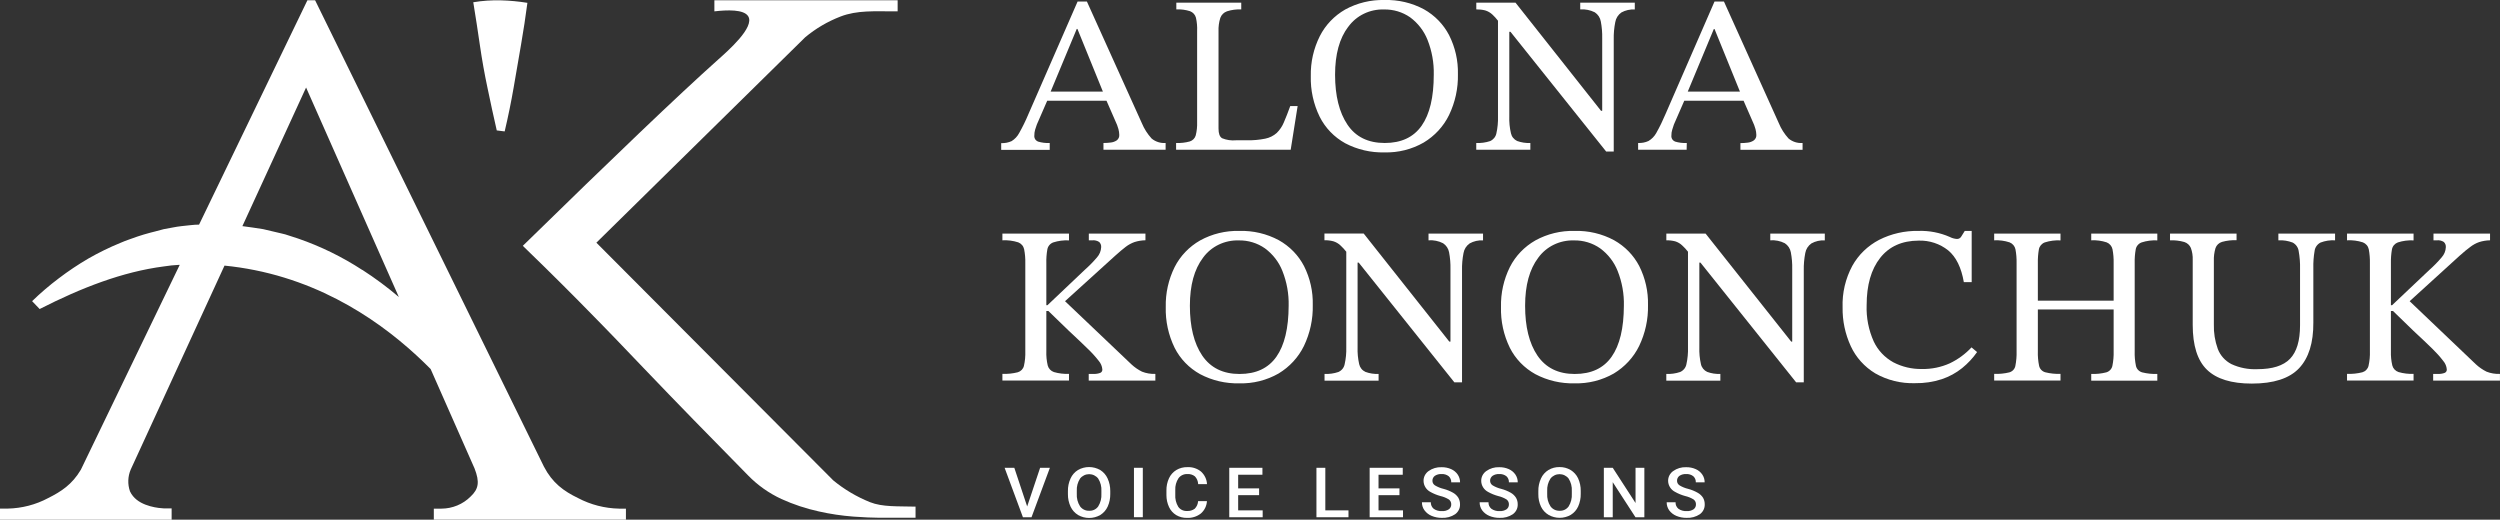 <svg width="178" height="37" viewBox="0 0 178 37" fill="none" xmlns="http://www.w3.org/2000/svg">
<rect x="0" y="0" width="178" height="37" fill="#333333" stroke="none"/>
<g clip-path="url(#clip0_75_2178)">
<path d="M73.134 36.06L72.219 33.307H71.528L72.832 36.828H73.444L74.752 33.307H74.056L73.134 36.06Z" fill="white"/>
<path d="M78.33 33.462C78.091 33.326 77.819 33.254 77.542 33.254C77.265 33.254 76.993 33.326 76.754 33.462C76.52 33.608 76.335 33.817 76.224 34.065C76.094 34.35 76.029 34.66 76.036 34.972V35.184C76.032 35.491 76.097 35.795 76.226 36.075C76.34 36.319 76.526 36.526 76.76 36.67C76.999 36.807 77.271 36.879 77.548 36.879C77.826 36.879 78.098 36.807 78.337 36.67C78.57 36.526 78.754 36.318 78.866 36.072C78.994 35.786 79.057 35.476 79.051 35.164V34.968C79.055 34.657 78.991 34.349 78.861 34.065C78.75 33.817 78.565 33.607 78.33 33.462ZM78.419 35.154C78.439 35.471 78.361 35.786 78.192 36.057C78.121 36.158 78.024 36.239 77.911 36.294C77.798 36.348 77.673 36.373 77.547 36.367C77.421 36.371 77.295 36.344 77.182 36.288C77.069 36.233 76.972 36.151 76.899 36.05C76.729 35.782 76.648 35.469 76.668 35.154V34.95C76.651 34.641 76.733 34.335 76.902 34.072C76.977 33.975 77.074 33.897 77.186 33.843C77.298 33.788 77.421 33.76 77.546 33.76C77.671 33.76 77.794 33.788 77.906 33.843C78.018 33.897 78.115 33.975 78.19 34.072C78.359 34.341 78.439 34.653 78.419 34.968V35.154Z" fill="white"/>
<path d="M81.368 33.307H80.738V36.825H81.368V33.307Z" fill="white"/>
<path d="M83.912 34.045C83.984 33.949 84.079 33.872 84.19 33.821C84.3 33.77 84.422 33.746 84.544 33.752C84.738 33.74 84.93 33.799 85.08 33.919C85.221 34.07 85.302 34.265 85.309 34.468H85.939C85.921 34.128 85.768 33.808 85.512 33.575C85.242 33.355 84.896 33.243 84.544 33.26C84.267 33.253 83.993 33.324 83.757 33.464C83.526 33.605 83.344 33.809 83.233 34.05C83.106 34.325 83.044 34.624 83.05 34.926V35.255C83.049 35.55 83.113 35.841 83.238 36.109C83.347 36.342 83.524 36.538 83.746 36.675C83.976 36.81 84.24 36.879 84.508 36.874C84.869 36.892 85.224 36.779 85.504 36.559C85.762 36.333 85.916 36.017 85.934 35.681H85.304C85.294 35.882 85.21 36.073 85.067 36.22C84.908 36.339 84.709 36.397 84.508 36.382C84.388 36.388 84.267 36.364 84.159 36.311C84.051 36.259 83.958 36.18 83.891 36.082C83.733 35.819 83.659 35.515 83.68 35.211V34.899C83.663 34.598 83.744 34.299 83.912 34.045Z" fill="white"/>
<path d="M88.157 35.255H89.648V34.773H88.157V33.801H89.885V33.307H87.524V36.828H89.902V36.338H88.157V35.255Z" fill="white"/>
<path d="M94.363 33.307H93.731V36.828H96.012V36.338H94.363V33.307Z" fill="white"/>
<path d="M98.151 35.256H99.642V34.773H98.151V33.802H99.876V33.307H97.519V36.828H99.894V36.338H98.151V35.256Z" fill="white"/>
<path d="M103.465 35.086C103.251 34.965 103.021 34.871 102.782 34.808C102.568 34.757 102.363 34.674 102.175 34.562C102.118 34.527 102.071 34.479 102.039 34.423C102.006 34.366 101.989 34.302 101.989 34.237C101.986 34.169 102 34.101 102.029 34.038C102.059 33.976 102.104 33.922 102.16 33.88C102.3 33.787 102.469 33.742 102.64 33.752C102.823 33.741 103.004 33.796 103.148 33.907C103.209 33.962 103.256 34.03 103.287 34.105C103.318 34.179 103.332 34.26 103.328 34.34H103.956C103.958 34.143 103.899 33.949 103.786 33.784C103.671 33.617 103.51 33.484 103.321 33.401C103.108 33.307 102.876 33.261 102.642 33.265C102.309 33.25 101.98 33.348 101.712 33.541C101.6 33.621 101.509 33.727 101.447 33.848C101.385 33.97 101.354 34.104 101.357 34.239C101.359 34.402 101.405 34.561 101.493 34.7C101.58 34.839 101.704 34.953 101.852 35.029C102.072 35.152 102.307 35.248 102.551 35.315C102.766 35.363 102.971 35.447 103.158 35.561C103.214 35.603 103.259 35.657 103.288 35.719C103.318 35.781 103.332 35.849 103.328 35.917C103.33 35.983 103.316 36.049 103.287 36.108C103.258 36.168 103.215 36.22 103.161 36.26C103.016 36.357 102.841 36.403 102.665 36.39C102.456 36.402 102.248 36.344 102.078 36.225C102.01 36.168 101.956 36.096 101.921 36.015C101.886 35.935 101.87 35.847 101.875 35.76H101.242C101.237 35.968 101.303 36.172 101.428 36.341C101.557 36.513 101.733 36.649 101.936 36.732C102.165 36.827 102.411 36.875 102.66 36.872C102.996 36.889 103.328 36.798 103.605 36.614C103.717 36.532 103.807 36.426 103.868 36.304C103.928 36.182 103.958 36.048 103.953 35.913C103.957 35.748 103.915 35.585 103.834 35.44C103.742 35.295 103.616 35.173 103.465 35.086Z" fill="white"/>
<path d="M107.571 35.086C107.358 34.965 107.129 34.871 106.89 34.808C106.675 34.757 106.47 34.674 106.281 34.562C106.224 34.527 106.178 34.479 106.146 34.422C106.113 34.365 106.096 34.302 106.095 34.237C106.092 34.169 106.106 34.1 106.136 34.038C106.166 33.976 106.212 33.922 106.268 33.88C106.409 33.787 106.578 33.742 106.748 33.752C106.931 33.741 107.112 33.797 107.256 33.907C107.317 33.963 107.364 34.03 107.394 34.105C107.425 34.18 107.439 34.26 107.434 34.34H108.064C108.065 34.143 108.006 33.949 107.894 33.784C107.778 33.617 107.616 33.484 107.426 33.401C107.214 33.307 106.983 33.261 106.751 33.265C106.417 33.25 106.089 33.348 105.821 33.541C105.708 33.621 105.616 33.727 105.554 33.848C105.492 33.97 105.46 34.104 105.463 34.239C105.464 34.402 105.511 34.561 105.598 34.7C105.686 34.839 105.81 34.953 105.958 35.029C106.178 35.152 106.414 35.248 106.659 35.315C106.874 35.364 107.079 35.447 107.266 35.561C107.322 35.603 107.366 35.657 107.395 35.719C107.425 35.781 107.438 35.849 107.434 35.917C107.436 35.983 107.422 36.048 107.394 36.108C107.365 36.167 107.322 36.219 107.269 36.26C107.124 36.356 106.949 36.402 106.773 36.39C106.564 36.403 106.356 36.344 106.187 36.225C106.118 36.168 106.063 36.097 106.027 36.016C105.992 35.935 105.976 35.848 105.981 35.76H105.351C105.347 35.967 105.411 36.171 105.534 36.341C105.664 36.513 105.839 36.648 106.042 36.732C106.271 36.827 106.519 36.875 106.768 36.872C107.103 36.889 107.435 36.798 107.711 36.614C107.823 36.533 107.914 36.427 107.975 36.305C108.036 36.183 108.066 36.048 108.061 35.913C108.065 35.747 108.023 35.584 107.94 35.44C107.849 35.294 107.722 35.173 107.571 35.086Z" fill="white"/>
<path d="M111.824 33.462C111.587 33.322 111.314 33.25 111.036 33.255C110.759 33.25 110.485 33.322 110.249 33.464C110.014 33.609 109.829 33.819 109.718 34.067C109.587 34.353 109.522 34.663 109.53 34.975V35.184C109.524 35.491 109.589 35.795 109.72 36.075C109.836 36.317 110.024 36.521 110.259 36.66C110.498 36.797 110.77 36.869 111.048 36.869C111.325 36.869 111.598 36.797 111.837 36.66C112.07 36.516 112.254 36.308 112.365 36.062C112.492 35.776 112.555 35.466 112.548 35.155V34.958C112.554 34.647 112.49 34.339 112.36 34.055C112.245 33.81 112.059 33.604 111.824 33.462ZM111.913 35.155C111.934 35.471 111.855 35.786 111.687 36.058C111.615 36.158 111.518 36.239 111.406 36.294C111.293 36.348 111.167 36.373 111.041 36.368C110.915 36.371 110.789 36.344 110.676 36.288C110.563 36.233 110.466 36.151 110.394 36.05C110.222 35.782 110.141 35.469 110.16 35.155V34.95C110.144 34.641 110.226 34.334 110.396 34.072C110.471 33.975 110.568 33.897 110.68 33.843C110.792 33.788 110.915 33.76 111.04 33.76C111.165 33.76 111.288 33.788 111.4 33.843C111.512 33.897 111.609 33.975 111.684 34.072C111.854 34.341 111.933 34.653 111.913 34.968V35.155Z" fill="white"/>
<path d="M116.45 35.814L114.827 33.307H114.194V36.828H114.827V34.331L116.445 36.828H117.078V33.307H116.45V35.814Z" fill="white"/>
<path d="M120.878 35.086C120.665 34.965 120.436 34.871 120.198 34.808C119.983 34.757 119.778 34.674 119.59 34.562C119.534 34.527 119.487 34.479 119.454 34.423C119.422 34.366 119.405 34.302 119.405 34.237C119.402 34.169 119.415 34.101 119.445 34.038C119.475 33.976 119.519 33.922 119.575 33.88C119.716 33.787 119.885 33.742 120.055 33.752C120.239 33.741 120.42 33.797 120.563 33.907C120.624 33.963 120.671 34.03 120.702 34.105C120.732 34.18 120.746 34.26 120.741 34.34H121.371C121.373 34.143 121.314 33.949 121.201 33.784C121.086 33.616 120.924 33.483 120.734 33.401C120.522 33.307 120.291 33.261 120.058 33.265C119.724 33.25 119.396 33.348 119.128 33.541C119.015 33.621 118.924 33.727 118.861 33.848C118.799 33.97 118.768 34.104 118.77 34.239C118.772 34.403 118.821 34.563 118.911 34.703C119 34.842 119.127 34.955 119.278 35.029C119.497 35.152 119.732 35.248 119.976 35.315C120.192 35.363 120.397 35.447 120.584 35.561C120.639 35.603 120.684 35.657 120.713 35.719C120.742 35.781 120.755 35.849 120.751 35.917C120.754 35.983 120.74 36.048 120.711 36.108C120.683 36.167 120.64 36.219 120.586 36.26C120.441 36.356 120.266 36.402 120.091 36.39C119.881 36.402 119.674 36.344 119.504 36.225C119.435 36.168 119.381 36.096 119.346 36.016C119.311 35.935 119.295 35.847 119.301 35.76H118.668C118.664 35.967 118.728 36.171 118.851 36.341C118.981 36.513 119.156 36.648 119.359 36.732C119.588 36.827 119.834 36.875 120.083 36.872C120.419 36.889 120.751 36.798 121.028 36.614C121.14 36.532 121.23 36.426 121.291 36.304C121.351 36.182 121.381 36.048 121.376 35.913C121.38 35.748 121.339 35.585 121.257 35.44C121.163 35.294 121.033 35.172 120.878 35.086Z" fill="white"/>
<path d="M74.74 10.181C74.456 10.195 74.171 10.16 73.899 10.078C73.814 10.041 73.743 9.979 73.697 9.9C73.652 9.821 73.633 9.73 73.645 9.64C73.643 9.503 73.662 9.366 73.701 9.234C73.739 9.111 73.782 8.988 73.826 8.86L74.562 7.17H78.782L79.412 8.612C79.504 8.798 79.578 8.993 79.633 9.192C79.669 9.326 79.689 9.463 79.692 9.601C79.697 9.674 79.685 9.748 79.655 9.816C79.624 9.883 79.578 9.943 79.519 9.989C79.388 10.079 79.234 10.135 79.074 10.149C78.906 10.171 78.736 10.181 78.566 10.181V10.659H82.992V10.181C82.63 10.207 82.272 10.093 81.996 9.864C81.7 9.539 81.463 9.167 81.297 8.764L77.388 0.111H76.724L73.226 8.12C73.034 8.581 72.814 9.031 72.568 9.468C72.444 9.705 72.256 9.906 72.025 10.049C71.794 10.153 71.54 10.202 71.285 10.191V10.669H74.74V10.181ZM76.714 2.062L78.526 6.523H74.806L76.663 2.062H76.714Z" fill="white"/>
<path d="M92.391 7.554H91.865C91.7 8.009 91.55 8.395 91.413 8.707C91.298 8.99 91.125 9.248 90.905 9.465C90.677 9.669 90.396 9.809 90.092 9.871C89.654 9.959 89.206 9.999 88.758 9.989H87.996C87.661 10.02 87.323 9.969 87.013 9.842C86.838 9.736 86.759 9.507 86.759 9.155V2.232C86.746 1.908 86.789 1.585 86.886 1.274C86.924 1.167 86.986 1.069 87.069 0.987C87.151 0.906 87.251 0.844 87.361 0.805C87.689 0.7 88.033 0.655 88.377 0.669V0.192H83.754V0.669C84.085 0.653 84.416 0.697 84.732 0.797C84.835 0.836 84.926 0.899 84.999 0.979C85.072 1.06 85.124 1.156 85.151 1.26C85.222 1.573 85.25 1.894 85.235 2.214V8.7C85.246 9.016 85.213 9.333 85.136 9.64C85.108 9.74 85.055 9.831 84.982 9.906C84.909 9.981 84.818 10.038 84.716 10.07C84.398 10.158 84.068 10.195 83.738 10.181V10.659H91.898L92.391 7.554Z" fill="white"/>
<path d="M95.779 10.199C96.635 10.65 97.599 10.875 98.573 10.851C99.554 10.877 100.523 10.634 101.368 10.149C102.149 9.68 102.775 9.003 103.169 8.198C103.61 7.284 103.827 6.284 103.804 5.275C103.826 4.318 103.612 3.37 103.179 2.51C102.78 1.738 102.157 1.095 101.386 0.662C100.526 0.202 99.555 -0.027 98.573 0C97.596 -0.023 96.63 0.211 95.779 0.677C94.998 1.125 94.369 1.785 93.97 2.574C93.528 3.458 93.308 4.431 93.329 5.413C93.302 6.417 93.519 7.414 93.965 8.321C94.361 9.109 94.993 9.764 95.779 10.199ZM96 1.905C96.284 1.511 96.665 1.193 97.109 0.978C97.553 0.763 98.044 0.659 98.54 0.674C99.205 0.661 99.856 0.856 100.397 1.23C100.958 1.644 101.388 2.202 101.64 2.839C101.953 3.63 102.104 4.471 102.084 5.317C102.084 6.921 101.796 8.133 101.22 8.951C100.645 9.77 99.77 10.18 98.596 10.181C97.41 10.181 96.525 9.746 95.939 8.875C95.353 8.004 95.059 6.82 95.057 5.322C95.057 3.868 95.37 2.726 95.995 1.905H96Z" fill="white"/>
<path d="M108.961 10.181C108.641 10.196 108.321 10.147 108.021 10.039C107.908 9.986 107.81 9.909 107.733 9.813C107.656 9.718 107.604 9.606 107.579 9.487C107.487 9.094 107.448 8.69 107.462 8.287V2.264H107.546L114.357 10.787H114.898V2.805C114.889 2.392 114.926 1.98 115.007 1.575C115.053 1.299 115.209 1.053 115.442 0.888C115.732 0.728 116.064 0.654 116.397 0.674V0.192H112.512V0.669C112.871 0.644 113.23 0.716 113.549 0.876C113.663 0.951 113.759 1.048 113.833 1.16C113.907 1.273 113.956 1.399 113.978 1.53C114.053 1.924 114.086 2.324 114.077 2.724V7.891H113.994L107.906 0.192H105.112V0.669C105.326 0.665 105.54 0.689 105.747 0.741C105.93 0.797 106.098 0.892 106.24 1.019C106.392 1.159 106.532 1.312 106.657 1.476V8.287C106.669 8.693 106.631 9.1 106.542 9.497C106.518 9.616 106.465 9.728 106.388 9.823C106.31 9.918 106.211 9.995 106.098 10.046C105.78 10.151 105.445 10.197 105.109 10.181V10.659H108.961V10.181Z" fill="white"/>
<path d="M120.099 10.181C119.815 10.195 119.53 10.16 119.258 10.078C119.173 10.041 119.102 9.979 119.056 9.9C119.01 9.821 118.992 9.73 119.004 9.64C119.002 9.503 119.021 9.366 119.063 9.234C119.101 9.111 119.141 8.988 119.184 8.86L119.921 7.17H124.141L124.771 8.612C124.863 8.798 124.937 8.993 124.992 9.192C125.028 9.326 125.047 9.463 125.051 9.601C125.057 9.676 125.043 9.752 125.012 9.821C124.98 9.89 124.932 9.95 124.87 9.997C124.739 10.087 124.586 10.142 124.426 10.157C124.257 10.178 124.087 10.189 123.918 10.189V10.666H128.343V10.181C127.981 10.207 127.623 10.093 127.347 9.864C127.051 9.539 126.814 9.167 126.649 8.764L122.746 0.111H122.073L118.585 8.12C118.392 8.581 118.173 9.031 117.927 9.468C117.799 9.703 117.607 9.9 117.373 10.039C117.142 10.144 116.889 10.193 116.634 10.181V10.659H120.089L120.099 10.181ZM122.073 2.062L123.884 6.523H120.168L122.022 2.072L122.073 2.062Z" fill="white"/>
<path d="M80.553 25.938L75.83 21.445L79.402 18.207C79.696 17.941 79.945 17.732 80.149 17.577C80.337 17.432 80.548 17.317 80.774 17.235C81.026 17.155 81.29 17.112 81.556 17.107V16.632H77.524V17.11H77.778C77.95 17.094 78.121 17.137 78.264 17.23C78.314 17.279 78.352 17.338 78.376 17.402C78.4 17.467 78.41 17.536 78.403 17.604C78.391 17.869 78.287 18.122 78.109 18.323C77.839 18.639 77.547 18.937 77.235 19.213L74.58 21.73H74.499V18.736C74.49 18.406 74.515 18.077 74.572 17.752C74.592 17.642 74.641 17.538 74.715 17.452C74.788 17.366 74.883 17.299 74.991 17.26C75.352 17.144 75.732 17.095 76.112 17.115V16.632H71.371V17.11C71.753 17.089 72.136 17.138 72.499 17.255C72.606 17.297 72.7 17.363 72.773 17.449C72.846 17.535 72.896 17.638 72.918 17.747C72.982 18.071 73.01 18.401 73.002 18.731V25.008C73.014 25.359 72.981 25.71 72.903 26.053C72.877 26.159 72.823 26.256 72.747 26.336C72.67 26.415 72.573 26.474 72.466 26.506C72.109 26.596 71.74 26.634 71.371 26.619V27.096H76.112V26.619C75.749 26.635 75.387 26.591 75.04 26.491C74.932 26.454 74.835 26.392 74.758 26.31C74.681 26.228 74.626 26.129 74.598 26.021C74.52 25.689 74.487 25.348 74.499 25.008V22.144H74.646L76.094 23.546C76.653 24.066 77.108 24.498 77.458 24.843C77.738 25.108 77.997 25.394 78.233 25.697C78.38 25.868 78.469 26.079 78.487 26.302C78.492 26.353 78.48 26.404 78.454 26.448C78.427 26.492 78.388 26.527 78.34 26.548C78.182 26.607 78.013 26.632 77.844 26.622H77.517V27.099H82.262V26.622C81.937 26.635 81.612 26.581 81.31 26.462C81.032 26.324 80.777 26.147 80.553 25.938Z" fill="white"/>
<path d="M105.592 16.632H101.711V17.11C102.069 17.084 102.429 17.156 102.747 17.319C102.859 17.393 102.954 17.488 103.027 17.598C103.101 17.709 103.151 17.832 103.174 17.961C103.249 18.355 103.282 18.756 103.273 19.157V24.324H103.192L97.094 16.627H94.3V17.105C94.513 17.1 94.726 17.125 94.932 17.179C95.121 17.236 95.293 17.335 95.435 17.469C95.587 17.609 95.728 17.76 95.855 17.922V24.727C95.867 25.134 95.828 25.54 95.738 25.938C95.714 26.057 95.662 26.169 95.585 26.265C95.507 26.36 95.407 26.436 95.293 26.486C94.977 26.593 94.642 26.64 94.307 26.624V27.102H98.156V26.624C97.837 26.638 97.518 26.589 97.219 26.479C97.106 26.427 97.007 26.35 96.93 26.255C96.853 26.16 96.8 26.049 96.774 25.93C96.685 25.535 96.647 25.131 96.66 24.727V18.699H96.741L103.552 27.224H104.096V19.245C104.088 18.833 104.123 18.421 104.203 18.015C104.226 17.879 104.276 17.748 104.351 17.631C104.426 17.514 104.524 17.412 104.64 17.331C104.929 17.17 105.26 17.095 105.592 17.115V16.632Z" fill="white"/>
<path d="M114.921 17.103C114.062 16.642 113.091 16.413 112.109 16.441C111.131 16.416 110.165 16.651 109.315 17.12C108.533 17.567 107.903 18.225 107.503 19.014C107.064 19.901 106.848 20.875 106.871 21.859C106.843 22.863 107.059 23.859 107.503 24.767C107.9 25.553 108.531 26.205 109.315 26.639C110.17 27.092 111.134 27.318 112.109 27.294C113.09 27.32 114.059 27.076 114.904 26.593C115.685 26.122 116.31 25.444 116.705 24.639C117.145 23.724 117.361 22.724 117.338 21.716C117.361 20.758 117.148 19.808 116.715 18.945C116.315 18.175 115.692 17.535 114.921 17.103ZM114.749 25.397C114.175 26.217 113.3 26.627 112.124 26.627C110.949 26.627 110.063 26.191 109.467 25.318C108.879 24.449 108.586 23.264 108.588 21.765C108.588 20.312 108.9 19.173 109.525 18.348C109.81 17.954 110.192 17.636 110.635 17.421C111.079 17.207 111.57 17.102 112.066 17.117C112.735 17.104 113.391 17.303 113.933 17.683C114.494 18.097 114.924 18.654 115.176 19.292C115.49 20.082 115.641 20.924 115.62 21.77C115.615 23.369 115.325 24.578 114.749 25.397Z" fill="white"/>
<path d="M91.053 17.103C90.194 16.642 89.223 16.413 88.241 16.441C87.263 16.416 86.297 16.651 85.446 17.12C84.665 17.567 84.035 18.225 83.635 19.014C83.196 19.901 82.98 20.875 83.002 21.859C82.975 22.863 83.191 23.859 83.635 24.767C84.031 25.553 84.662 26.205 85.446 26.639C86.302 27.092 87.266 27.318 88.241 27.294C89.222 27.32 90.191 27.076 91.035 26.593C91.817 26.122 92.442 25.444 92.837 24.639C93.276 23.724 93.493 22.724 93.469 21.716C93.493 20.758 93.28 19.808 92.847 18.945C92.447 18.175 91.824 17.535 91.053 17.103ZM90.881 25.397C90.306 26.217 89.432 26.627 88.256 26.627C87.081 26.627 86.195 26.191 85.599 25.318C85.011 24.449 84.718 23.264 84.72 21.765C84.72 20.312 85.032 19.173 85.657 18.348C85.942 17.954 86.323 17.636 86.767 17.421C87.21 17.207 87.702 17.102 88.198 17.117C88.867 17.104 89.523 17.303 90.065 17.683C90.626 18.097 91.056 18.654 91.307 19.292C91.621 20.082 91.773 20.924 91.752 21.77C91.747 23.369 91.456 24.578 90.881 25.397Z" fill="white"/>
<path d="M126.044 17.11C126.403 17.084 126.762 17.156 127.08 17.319C127.192 17.393 127.287 17.488 127.361 17.598C127.434 17.708 127.484 17.832 127.507 17.961C127.582 18.355 127.615 18.756 127.606 19.157V24.324H127.535L121.438 16.632H118.643V17.11C118.857 17.105 119.07 17.13 119.276 17.183C119.46 17.241 119.628 17.338 119.766 17.469C119.919 17.607 120.06 17.759 120.185 17.922V24.727C120.198 25.134 120.16 25.54 120.071 25.938C120.048 26.057 119.995 26.169 119.918 26.265C119.84 26.36 119.74 26.436 119.626 26.486C119.31 26.593 118.975 26.64 118.641 26.624V27.102H122.49V26.624C122.17 26.638 121.851 26.589 121.552 26.479C121.439 26.427 121.341 26.35 121.264 26.255C121.187 26.16 121.133 26.049 121.107 25.93C121.018 25.535 120.98 25.131 120.993 24.727V18.699H121.074L127.886 27.224H128.429V19.245C128.421 18.833 128.457 18.421 128.536 18.015C128.559 17.879 128.609 17.748 128.684 17.631C128.759 17.514 128.857 17.412 128.973 17.331C129.262 17.17 129.593 17.095 129.926 17.115V16.632H126.044V17.11Z" fill="white"/>
<path d="M138.827 25.867C138.204 26.148 137.523 26.287 136.835 26.273C136.127 26.285 135.427 26.12 134.803 25.795C134.191 25.456 133.705 24.94 133.413 24.319C133.045 23.502 132.871 22.615 132.905 21.723C132.905 20.298 133.226 19.178 133.868 18.362C134.51 17.547 135.423 17.137 136.607 17.132C137.373 17.107 138.122 17.355 138.713 17.828C139.279 18.296 139.648 19.059 139.825 20.09H140.384V16.441H139.891L139.637 16.849C139.607 16.901 139.562 16.944 139.509 16.973C139.455 17.002 139.394 17.016 139.333 17.014C139.155 17.002 138.982 16.953 138.824 16.871C138.123 16.563 137.357 16.415 136.586 16.441C135.614 16.423 134.653 16.642 133.792 17.078C132.983 17.501 132.319 18.144 131.884 18.928C131.396 19.839 131.158 20.856 131.193 21.881C131.176 22.835 131.375 23.78 131.777 24.651C132.145 25.447 132.749 26.118 133.512 26.58C134.372 27.072 135.36 27.315 136.358 27.282C137.007 27.293 137.653 27.195 138.268 26.994C138.792 26.816 139.279 26.55 139.706 26.206C140.113 25.876 140.471 25.493 140.768 25.067L140.372 24.733C139.936 25.202 139.411 25.587 138.827 25.867Z" fill="white"/>
<path d="M148.896 17.11C149.267 17.09 149.638 17.14 149.991 17.255C150.097 17.297 150.191 17.364 150.264 17.45C150.337 17.536 150.387 17.638 150.41 17.747C150.471 18.071 150.499 18.401 150.491 18.731V21.406H145.095V18.736C145.088 18.406 145.113 18.077 145.169 17.752C145.189 17.642 145.239 17.539 145.312 17.453C145.386 17.367 145.48 17.3 145.588 17.26C145.949 17.144 146.329 17.095 146.708 17.115V16.632H141.985V17.11C142.357 17.09 142.728 17.14 143.08 17.255C143.187 17.297 143.281 17.364 143.354 17.45C143.427 17.536 143.477 17.638 143.5 17.747C143.561 18.071 143.588 18.401 143.581 18.731V25.008C143.591 25.361 143.561 25.714 143.492 26.061C143.47 26.167 143.418 26.265 143.343 26.345C143.267 26.425 143.17 26.483 143.063 26.513C142.711 26.599 142.348 26.634 141.985 26.619V27.096H146.708V26.619C146.342 26.633 145.976 26.595 145.621 26.506C145.513 26.475 145.416 26.417 145.339 26.337C145.263 26.258 145.21 26.16 145.186 26.053C145.114 25.709 145.084 25.358 145.095 25.008V22.033H150.491V25.013C150.501 25.36 150.471 25.707 150.402 26.048C150.38 26.156 150.328 26.255 150.253 26.336C150.177 26.418 150.08 26.478 149.973 26.511C149.622 26.601 149.258 26.639 148.896 26.624V27.102H153.601V26.624C153.235 26.638 152.87 26.6 152.516 26.511C152.407 26.479 152.309 26.419 152.232 26.338C152.155 26.256 152.102 26.157 152.079 26.048C152.009 25.707 151.979 25.36 151.99 25.013V18.736C151.982 18.406 152.006 18.077 152.064 17.752C152.083 17.642 152.132 17.538 152.206 17.452C152.279 17.366 152.375 17.299 152.483 17.26C152.843 17.144 153.222 17.095 153.601 17.115V16.632H148.896V17.11Z" fill="white"/>
<path d="M162.22 17.11C162.567 17.091 162.914 17.146 163.237 17.27C163.351 17.33 163.449 17.416 163.523 17.52C163.597 17.623 163.645 17.742 163.664 17.867C163.741 18.291 163.774 18.72 163.763 19.149V23.165C163.763 24.259 163.525 25.053 163.049 25.547C162.573 26.04 161.796 26.286 160.719 26.285C160.081 26.314 159.445 26.189 158.87 25.921C158.423 25.688 158.081 25.304 157.907 24.843C157.705 24.283 157.61 23.692 157.627 23.098V18.593C157.615 18.281 157.653 17.969 157.742 17.668C157.777 17.564 157.838 17.469 157.918 17.391C157.999 17.314 158.098 17.256 158.206 17.223C158.543 17.13 158.893 17.089 159.243 17.102V16.632H154.505V17.11C154.848 17.096 155.191 17.137 155.521 17.23C155.626 17.264 155.722 17.319 155.803 17.392C155.884 17.465 155.947 17.554 155.989 17.653C156.089 17.929 156.134 18.22 156.121 18.512V23.128C156.121 24.604 156.459 25.67 157.137 26.326C157.814 26.983 158.878 27.311 160.328 27.311C161.884 27.311 163.006 26.947 163.694 26.218C164.382 25.49 164.72 24.404 164.71 22.961V19.103C164.699 18.683 164.73 18.264 164.802 17.85C164.819 17.728 164.867 17.612 164.94 17.511C165.012 17.41 165.109 17.328 165.221 17.27C165.55 17.144 165.904 17.09 166.257 17.11V16.632H162.22V17.11Z" fill="white"/>
<path d="M177.044 26.464C176.765 26.325 176.509 26.148 176.282 25.938L171.567 21.445L175.124 18.209C175.421 17.944 175.67 17.735 175.886 17.58C176.074 17.434 176.285 17.318 176.511 17.238C176.763 17.158 177.026 17.114 177.291 17.11V16.632H173.264V17.11H173.518C173.689 17.094 173.861 17.136 174.003 17.23C174.054 17.279 174.092 17.338 174.116 17.402C174.14 17.467 174.149 17.536 174.143 17.604C174.132 17.869 174.028 18.122 173.848 18.323C173.58 18.639 173.289 18.937 172.977 19.213L170.317 21.73H170.233V18.736C170.226 18.406 170.251 18.077 170.307 17.752C170.328 17.642 170.377 17.539 170.45 17.453C170.524 17.367 170.619 17.3 170.726 17.26C171.087 17.144 171.467 17.095 171.846 17.115V16.632H167.108V17.11C167.49 17.089 167.872 17.138 168.234 17.255C168.341 17.296 168.435 17.363 168.509 17.449C168.583 17.535 168.633 17.637 168.656 17.747C168.717 18.071 168.744 18.401 168.737 18.731V25.008C168.749 25.359 168.716 25.71 168.638 26.053C168.612 26.159 168.558 26.256 168.481 26.336C168.405 26.415 168.308 26.474 168.201 26.506C167.845 26.596 167.476 26.634 167.108 26.619V27.096H171.846V26.619C171.485 26.634 171.124 26.591 170.777 26.491C170.668 26.455 170.571 26.393 170.493 26.311C170.416 26.229 170.36 26.129 170.332 26.021C170.255 25.689 170.222 25.348 170.233 25.008V22.144H170.383L171.829 23.546C172.389 24.066 172.845 24.498 173.196 24.843C173.471 25.109 173.726 25.394 173.958 25.697C174.105 25.868 174.194 26.079 174.212 26.302C174.216 26.353 174.205 26.404 174.178 26.448C174.152 26.492 174.112 26.527 174.064 26.548C173.908 26.607 173.739 26.632 173.572 26.622H173.241V27.099H177.997V26.622C177.672 26.636 177.347 26.582 177.044 26.464Z" fill="white"/>
<path d="M41.157 35.462C40.14 34.97 39.333 34.392 38.725 33.218L22.436 0.02H21.887L14.174 15.993C13.974 15.995 13.775 16.007 13.577 16.03C13.147 16.079 12.715 16.111 12.291 16.199C12.08 16.239 11.867 16.273 11.656 16.317L11.026 16.485L10.713 16.564C10.388 16.65 10.078 16.743 9.786 16.841C9.385 16.989 8.973 17.117 8.582 17.289C7.795 17.611 7.031 17.985 6.295 18.406C5.564 18.833 4.861 19.303 4.189 19.814C3.52 20.317 2.884 20.861 2.286 21.442L2.823 22.003C5.8 20.485 8.727 19.351 11.661 18.97L12.207 18.898C12.39 18.879 12.573 18.871 12.754 18.857H12.797C10.449 23.722 8.103 28.584 5.757 33.444C5.132 34.498 4.362 34.995 3.435 35.46C2.549 35.934 1.558 36.192 0.546 36.212H0V37.005H12.22V36.2H11.687C11.361 36.183 10.086 36.085 9.469 35.324C9.384 35.22 9.312 35.106 9.255 34.985C9.078 34.477 9.096 33.923 9.309 33.427L15.985 18.911C16.71 18.983 17.431 19.092 18.145 19.235C23.934 20.402 28.101 23.689 30.662 26.277L33.789 33.356C34.165 34.323 34.081 34.817 33.502 35.359C33.234 35.628 32.912 35.842 32.557 35.989C32.202 36.136 31.82 36.213 31.434 36.215H30.888V37H44.566V36.215H44.078C43.056 36.194 42.054 35.935 41.157 35.462ZM25.797 19.223C24.375 18.294 22.839 17.542 21.224 16.984L20.611 16.785L20.304 16.686L19.991 16.61L18.736 16.315C18.244 16.241 17.753 16.16 17.258 16.101L21.793 6.232L28.398 21.147C27.578 20.449 26.71 19.805 25.802 19.218L25.797 19.223Z" fill="white"/>
<path d="M34.716 6.287C34.924 7.294 35.142 8.293 35.369 9.286L35.933 9.357C36.182 8.299 36.395 7.256 36.573 6.227C36.748 5.197 36.926 4.18 37.099 3.174C37.272 2.168 37.424 1.179 37.551 0.202C36.929 0.101 36.301 0.042 35.671 0.025C35.01 0.007 34.349 0.052 33.697 0.16C33.867 1.197 34.025 2.225 34.172 3.245C34.32 4.266 34.501 5.279 34.716 6.287Z" fill="white"/>
<path d="M59.324 34.2L42.462 17.279L57.332 2.652C58.08 2.028 58.93 1.529 59.847 1.176C61.021 0.721 62.283 0.809 63.658 0.809H63.912V0.02H50.864V0.809C51.771 0.704 52.962 0.657 53.272 1.159C53.755 1.939 51.829 3.619 51.118 4.254C48.283 6.786 43.654 11.219 37.224 17.503C39.36 19.565 41.065 21.283 42.251 22.5C42.48 22.747 42.546 22.766 45.831 26.211C47.086 27.523 48.28 28.76 49.413 29.921C50.546 31.082 51.833 32.395 53.272 33.858C53.948 34.551 54.75 35.117 55.637 35.529C56.49 35.916 57.384 36.213 58.302 36.414C59.116 36.597 59.942 36.72 60.774 36.783C61.535 36.836 62.121 36.862 62.532 36.862H65.187V36.072C63.917 36.038 62.832 36.107 61.946 35.755C60.994 35.371 60.109 34.847 59.324 34.2Z" fill="white"/>
</g>
<defs>
<clipPath id="clip0_75_2178">
<rect width="178" height="37" fill="white"/>
</clipPath>
</defs>
</svg>
